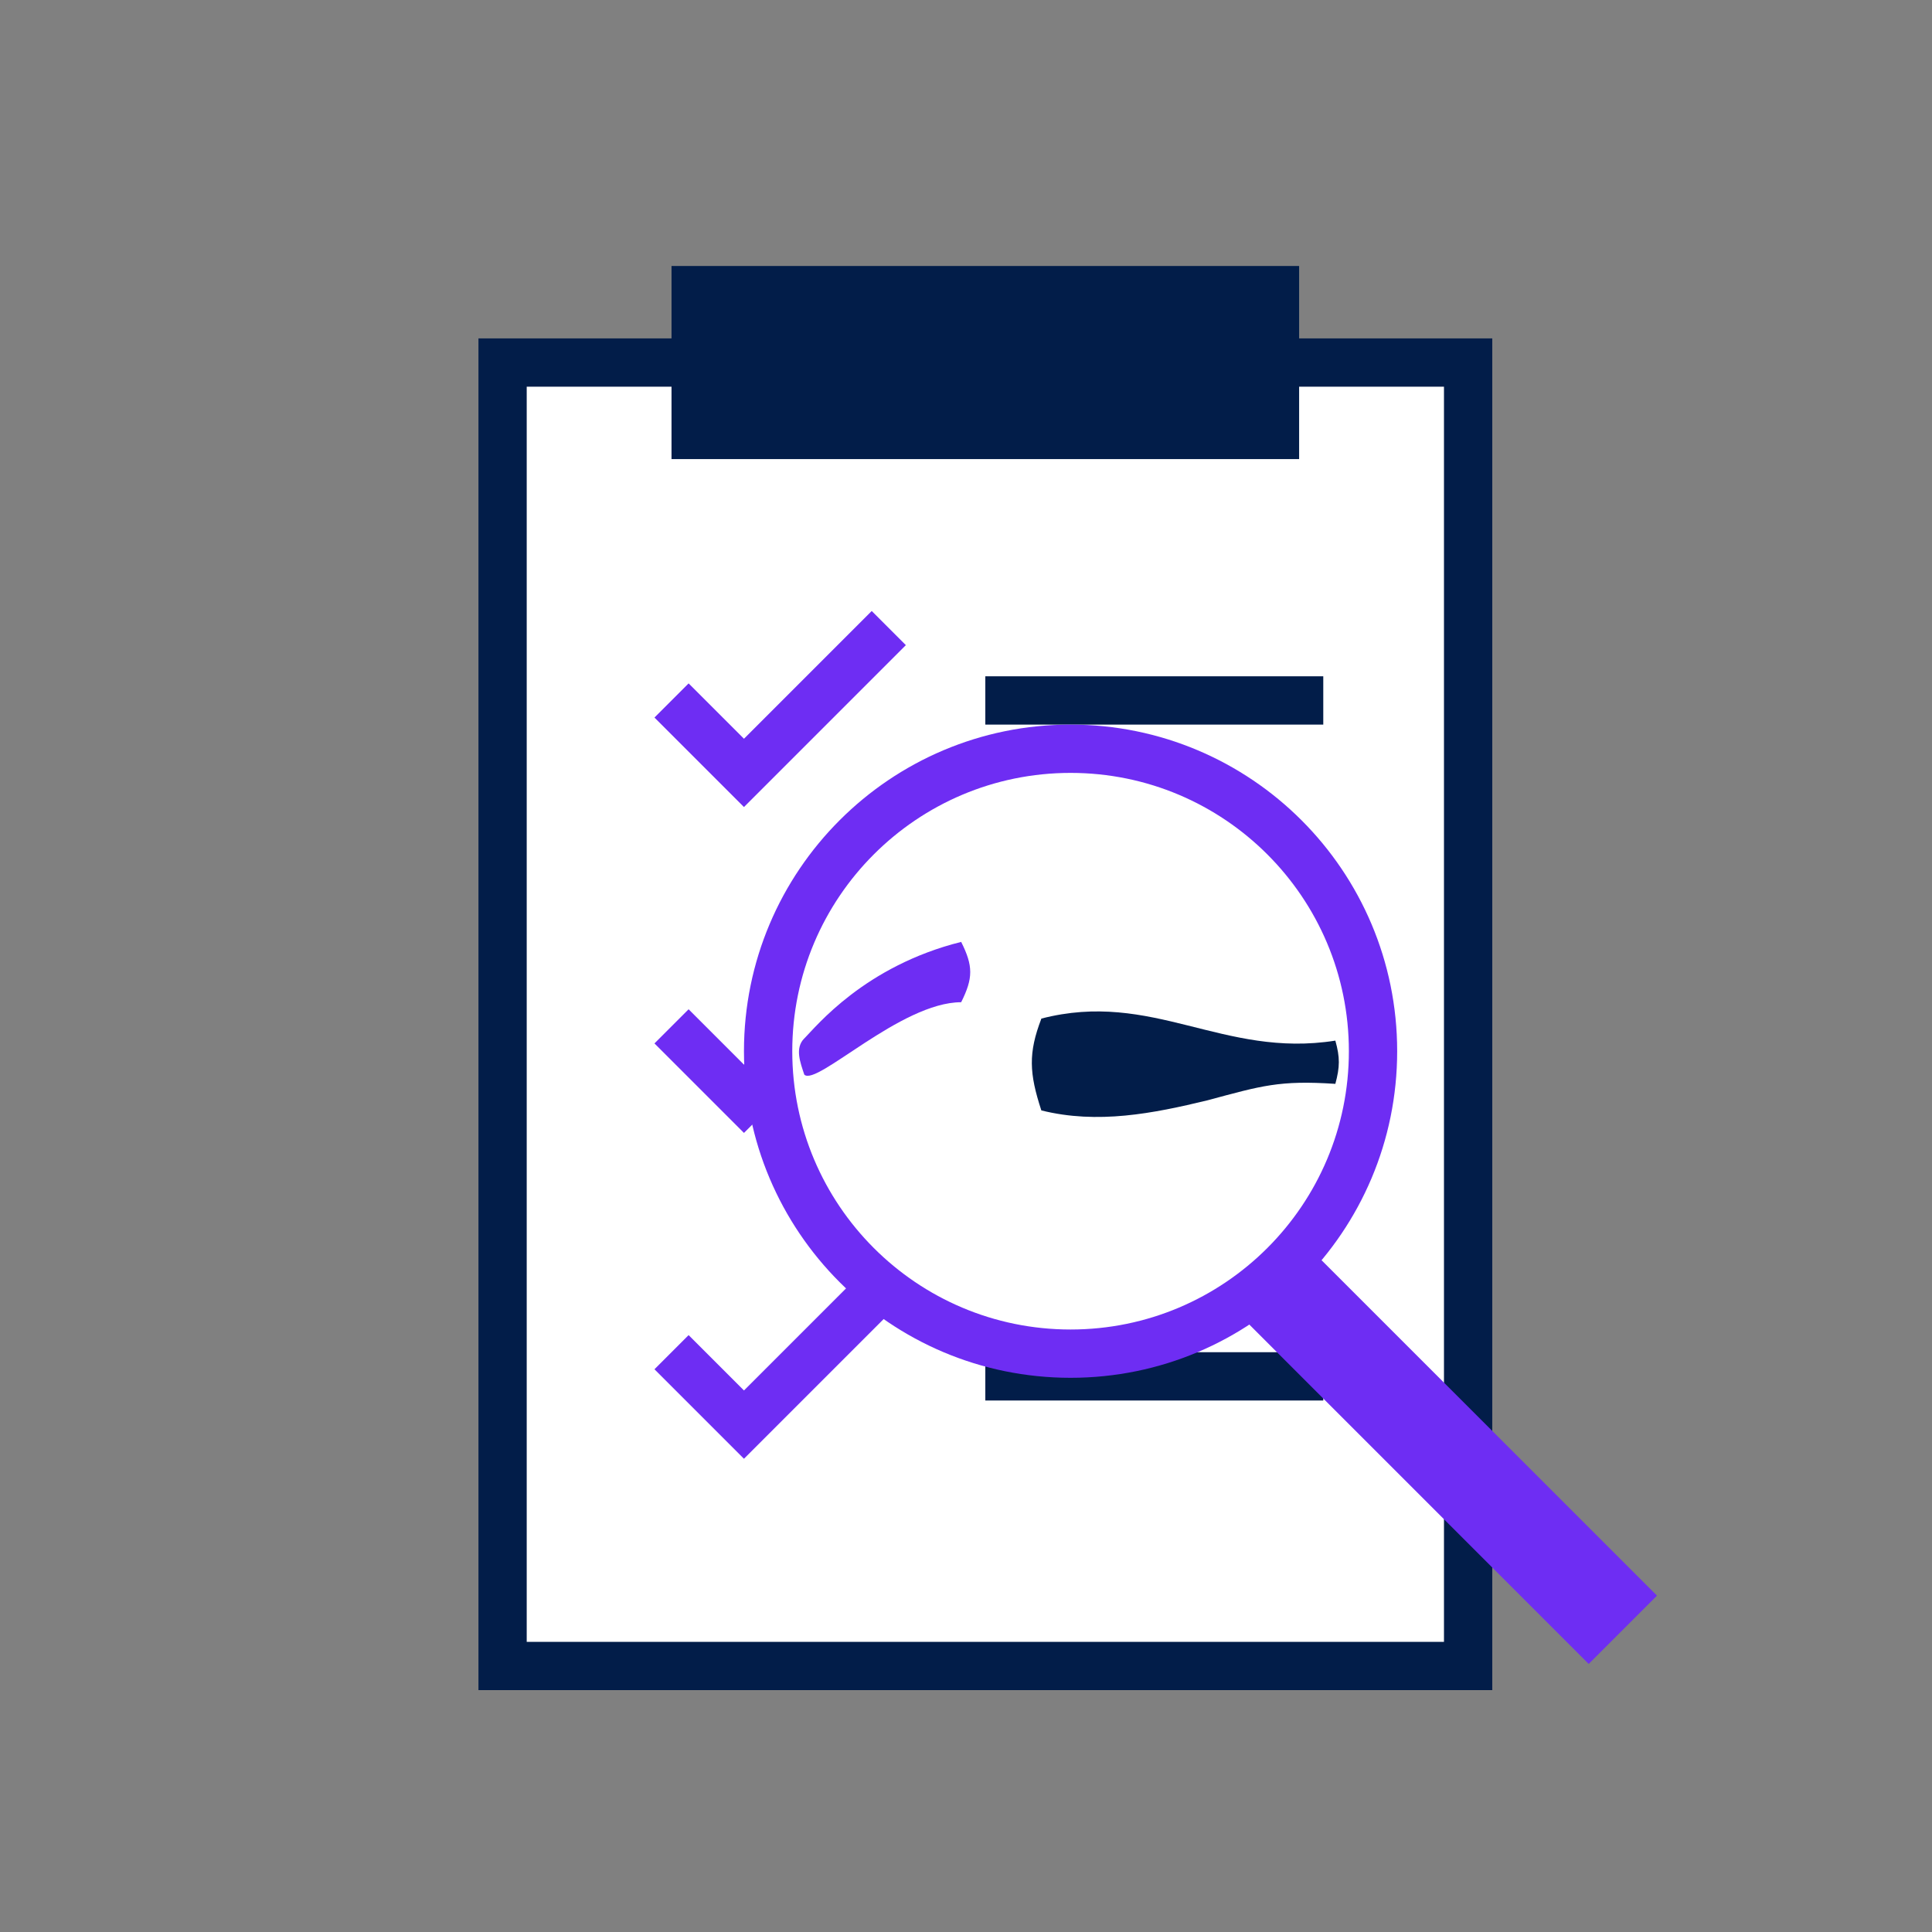 <?xml version="1.0" encoding="UTF-8"?>
<svg id="Layer_1" data-name="Layer 1" xmlns="http://www.w3.org/2000/svg" xmlns:xlink="http://www.w3.org/1999/xlink" viewBox="0 0 400 400">
  <rect x="0" y="0" width="400" height="400" fill="#808080" stroke="none"/>
  <defs>
    <style>
      .cls-1 {
        clip-path: url(#clippath);
      }

      .cls-2 {
        fill: none;
      }

      .cls-2, .cls-3, .cls-4, .cls-5, .cls-6, .cls-7 {
        stroke-width: 0px;
      }

      .cls-3, .cls-5 {
        fill: #021d49;
      }

      .cls-4, .cls-5 {
        fill-rule: evenodd;
      }

      .cls-4, .cls-6 {
        fill: #6e2df3;
      }

      .cls-7 {
        fill: #fff;
      }
    </style>
    <clipPath id="clippath">
      <rect class="cls-2" x="4.11" y=".1" width="399.8" height="399.8"/>
    </clipPath>
  </defs>
  <g class="cls-1">
    <g>
      <path class="cls-7" d="M303.96,75.06H104.06v269.87h199.9V75.06Z"/>
      <path class="cls-5" d="M99.06,70.06h209.9v279.86H99.06V70.06ZM109.05,80.06v259.87h189.91V80.06H109.05Z"/>
      <path class="cls-3" d="M268.97,55.07h-129.94v39.98h129.94v-39.98Z"/>
      <path class="cls-4" d="M187.55,133.57l-33.52,33.52-18.53-18.53,7.07-7.07,11.46,11.46,26.45-26.45,7.07,7.07Z"/>
      <path class="cls-4" d="M187.55,201.04l-33.52,33.52-18.53-18.53,7.07-7.07,11.46,11.46,26.45-26.45,7.07,7.07Z"/>
      <path class="cls-4" d="M187.55,268.5l-33.52,33.52-18.53-18.53,7.07-7.07,11.46,11.46,26.45-26.45,7.07,7.07Z"/>
      <path class="cls-5" d="M273.97,150.02h-69.97v-10h69.97v10Z"/>
      <path class="cls-5" d="M273.97,219.99h-69.97v-10h69.97v10Z"/>
      <path class="cls-5" d="M273.97,289.96h-69.97v-10h69.97v10Z"/>
      <path class="cls-7" d="M221.65,280.26c34.58,0,62.62-28.04,62.62-62.62s-28.04-62.62-62.62-62.62-62.62,28.04-62.62,62.62,28.04,62.62,62.62,62.62Z"/>
      <path class="cls-4" d="M221.65,160.02c-31.82,0-57.62,25.8-57.62,57.62s25.8,57.62,57.62,57.62,57.62-25.8,57.62-57.62-25.8-57.62-57.62-57.62ZM154.03,217.64c0-37.34,30.27-67.62,67.62-67.62s67.62,30.27,67.62,67.62-30.27,67.62-67.62,67.62-67.62-30.27-67.62-67.62Z"/>
      <path class="cls-4" d="M328.92,344.5l-76.21-76.21,14.14-14.14,76.21,76.21-14.14,14.14Z"/>
      <path class="cls-3" d="M215.55,210.9c23.09-6,37.58,8.25,60.92,4.55.97,3.47.95,5.43,0,8.95-11.59-.77-15.22.38-26.44,3.4-11.34,2.75-22.79,5-34.43,2.1-2.53-7.7-2.72-11.91,0-18.99h-.05Z"/>
      <path class="cls-6" d="M166.52,214.99c-2,2-.83,5,0,7.5,2.5,2.5,19.99-14.99,32.48-14.99,2.5-5,2.5-7.5,0-12.49-19.99,5-29.99,17.49-32.48,19.99Z"/>
    </g>
  </g>
</svg>